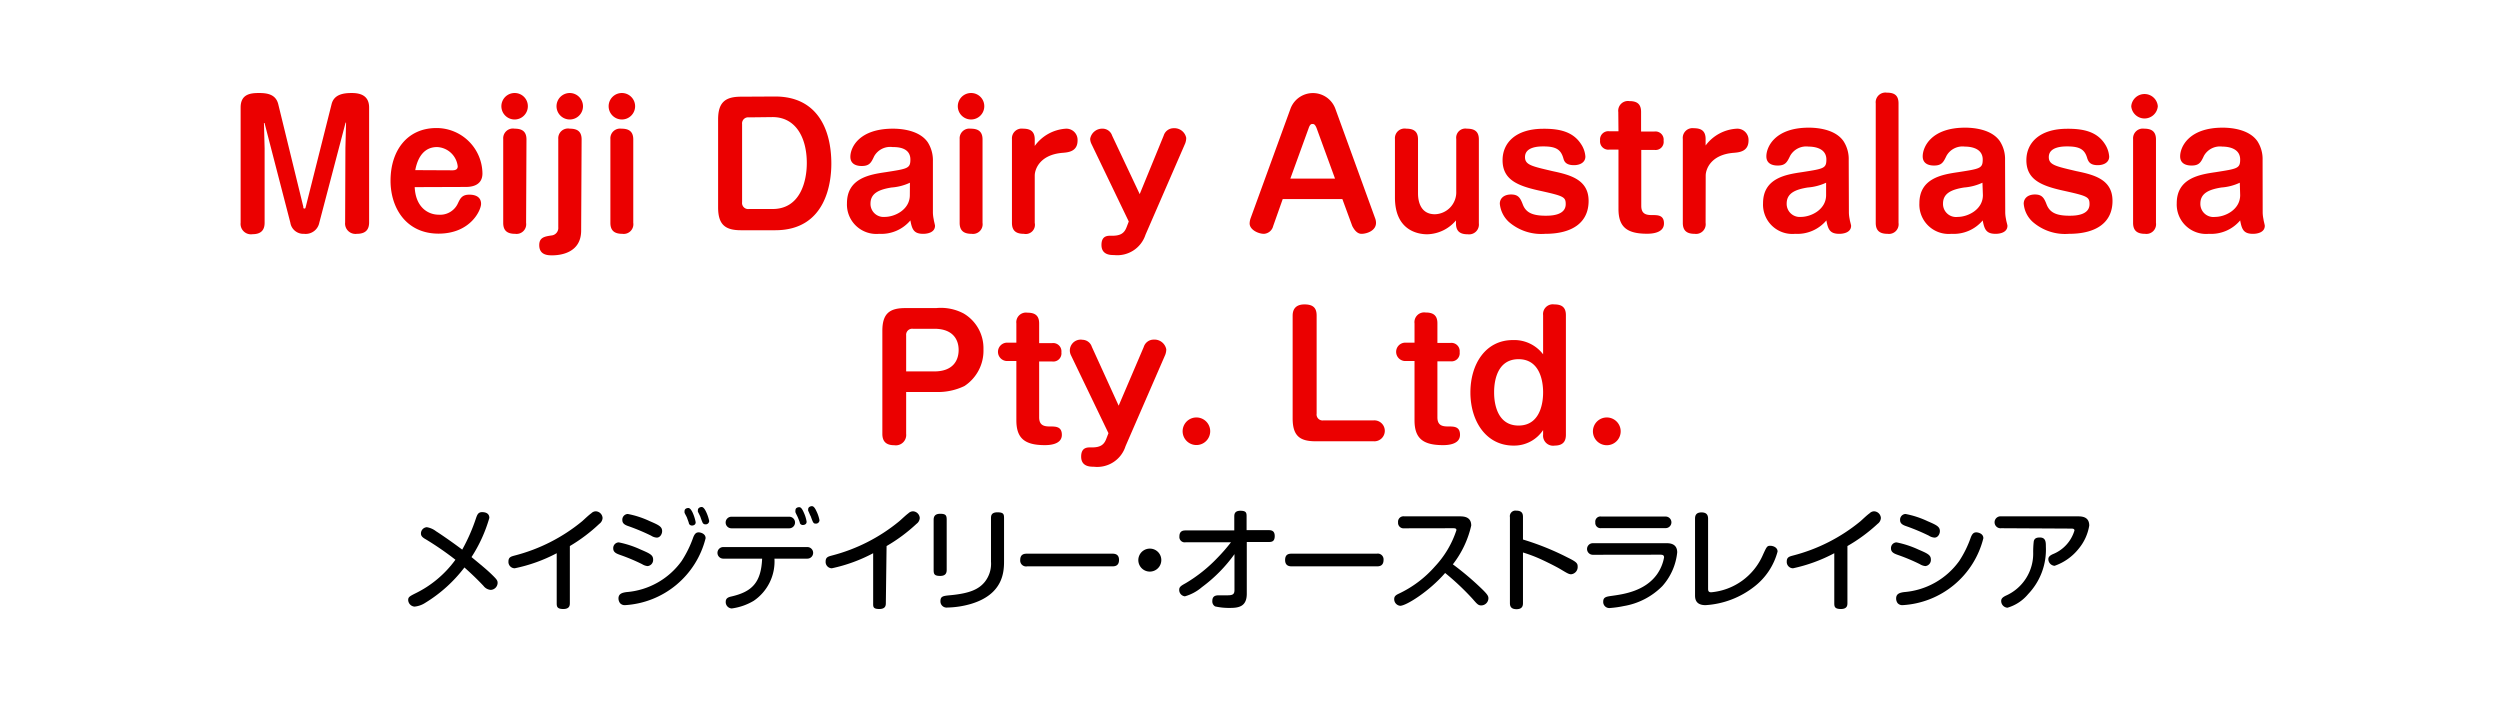 <svg xmlns="http://www.w3.org/2000/svg" width="272" height="77" viewBox="0 0 272 77">
  <defs>
    <style>
      .cls-1 {
        opacity: 0;
      }

      .cls-2 {
        fill: lime;
      }

      .cls-3 {
        fill: #eb0000;
      }
    </style>
  </defs>
  <g id="レイヤー_2" data-name="レイヤー 2">
    <g id="レイヤー_1-2" data-name="レイヤー 1">
      <g id="factory_label_10_1">
        <g class="cls-1">
          <rect class="cls-2" width="272" height="77"/>
        </g>
        <g>
          <g>
            <path class="cls-3" d="M37.58,16.1l.07-2.7s0-.06,0-.06-.05,0-.05,0L34.74,24.23a1.51,1.51,0,0,1-1.66,1.21,1.43,1.43,0,0,1-1.49-1.21L28.78,13.38s0,0-.06,0,0,0,0,.06l.07,2.7v8.1c0,.79-.39,1.24-1.31,1.24a1.13,1.13,0,0,1-1.3-1.24V11.7c0-1.46,1.06-1.58,2-1.58s1.82.16,2.09,1.2L33,22.49c0,.11,0,.2.12.2s.11-.06.15-.2l2.81-11.17c.27-1.08,1.35-1.2,2.19-1.2s1.89.21,1.89,1.58V24.2c0,.79-.39,1.24-1.33,1.24a1.13,1.13,0,0,1-1.28-1.24Z"/>
            <path class="cls-3" d="M45.12,20.36c.09,2.11,1.37,3,2.63,3a2.12,2.12,0,0,0,2.09-1.28c.25-.52.45-.9,1.22-.9s1.28.31,1.28,1-1.15,3.24-4.63,3.24-5.22-2.75-5.22-5.76c0-3.26,1.8-5.73,5-5.73a5,5,0,0,1,5,4.94c0,1.47-1.46,1.47-1.86,1.47Zm4.11-1.83c.25,0,.57-.06.57-.43A2.36,2.36,0,0,0,47.55,16c-1.29,0-2.07.94-2.37,2.51Z"/>
            <path class="cls-3" d="M57.43,11.56A1.44,1.44,0,1,1,56,10.12,1.43,1.43,0,0,1,57.43,11.56Zm-.19,12.69a1.05,1.05,0,0,1-1.19,1.19c-.8,0-1.3-.29-1.3-1.19V15.12A1.06,1.06,0,0,1,56,14c.72,0,1.28.24,1.28,1.17Z"/>
            <path class="cls-3" d="M63.23,25.08c0,2.47-2.31,2.7-3.15,2.7-.43,0-1.41,0-1.41-1.11,0-.85.6-.94,1.32-1.05a.82.82,0,0,0,.75-.9v-9.6A1.06,1.06,0,0,1,62,14c.76,0,1.28.26,1.28,1.17Zm.2-13.52A1.44,1.44,0,1,1,62,10.12,1.45,1.45,0,0,1,63.43,11.56Z"/>
            <path class="cls-3" d="M69.1,11.56a1.44,1.44,0,1,1-2.88,0,1.44,1.44,0,0,1,2.88,0Zm-.2,12.69a1.05,1.05,0,0,1-1.19,1.19c-.79,0-1.3-.29-1.3-1.19V15.12A1.06,1.06,0,0,1,67.62,14c.72,0,1.28.24,1.28,1.17Z"/>
            <path class="cls-3" d="M84.34,10.5c4.49,0,6.11,3.44,6.11,7.31,0,2-.54,7.24-6.11,7.24H80.62c-1.71,0-2.49-.6-2.49-2.49V13c0-1.85.76-2.48,2.49-2.48Zm-2.86,2.27a.66.66,0,0,0-.74.73V22a.66.66,0,0,0,.74.74h2.58c3,0,3.72-3,3.72-5,0-2.79-1.22-5-3.72-5Z"/>
            <path class="cls-3" d="M101.5,23.14a3.84,3.84,0,0,0,.09.73c0,.11.14.6.14.69,0,.74-.83.88-1.28.88-1,0-1.22-.45-1.4-1.46a4.13,4.13,0,0,1-3.4,1.46,3.2,3.2,0,0,1-3.5-3.33c0-2.75,2.54-3.13,4.23-3.38,2.36-.37,2.67-.4,2.67-1.37C99.05,16,97.57,16,97.11,16a2,2,0,0,0-2,1c-.32.68-.5,1.06-1.35,1.06-.21,0-1.24,0-1.24-1S93.45,14,97.16,14c.86,0,2.86.15,3.78,1.48a3.65,3.65,0,0,1,.56,2.05ZM99,19.88a5.68,5.68,0,0,1-2,.52c-1.37.22-2.29.63-2.29,1.75a1.42,1.42,0,0,0,1.55,1.45c1.1,0,2.73-.79,2.73-2.37Z"/>
            <path class="cls-3" d="M107.09,11.56a1.44,1.44,0,1,1-1.44-1.44A1.43,1.43,0,0,1,107.09,11.56Zm-.19,12.69a1.05,1.05,0,0,1-1.19,1.19c-.79,0-1.3-.29-1.3-1.19V15.12A1.06,1.06,0,0,1,105.62,14c.72,0,1.28.24,1.28,1.17Z"/>
            <path class="cls-3" d="M112.58,24.25a1,1,0,0,1-1.18,1.19c-.78,0-1.3-.27-1.3-1.19V15.12A1.06,1.06,0,0,1,111.31,14c.75,0,1.27.26,1.27,1.17v.71A4.52,4.52,0,0,1,116,14a1.22,1.22,0,0,1,1.24,1.28c0,1.21-1,1.3-1.66,1.35-2.52.22-3,1.86-3,2.47Z"/>
            <path class="cls-3" d="M126.61,14.75a1.13,1.13,0,0,1,1.08-.8A1.31,1.31,0,0,1,129.06,15a1.69,1.69,0,0,1-.11.6l-4.32,9.94a3.23,3.23,0,0,1-3.42,2.21c-.38,0-1.37,0-1.37-1.1s.79-1,1.15-1c.88,0,1.31-.24,1.57-.9l.25-.65-4.07-8.46a1.33,1.33,0,0,1-.13-.53A1.33,1.33,0,0,1,120,14a1.09,1.09,0,0,1,1,.76L124,21.12Z"/>
            <path class="cls-3" d="M138.52,24.6a1.1,1.1,0,0,1-1,.84c-.63,0-1.56-.45-1.56-1.13a1.82,1.82,0,0,1,.12-.6l4.31-11.84a2.6,2.6,0,0,1,4.91,0l4.3,11.84a1.44,1.44,0,0,1,.11.54c0,.85-1,1.19-1.58,1.19s-.9-.67-1-.84l-1.08-2.94h-6.49Zm1.87-5.17h4.86l-2-5.48c-.17-.43-.31-.46-.44-.46s-.27,0-.43.46Z"/>
            <path class="cls-3" d="M151.77,15.12A1.05,1.05,0,0,1,153,14c.78,0,1.28.27,1.28,1.17V21c0,.38,0,2.31,1.84,2.31a2.39,2.39,0,0,0,2.32-2.49V15.12A1,1,0,0,1,159.6,14c.78,0,1.3.26,1.3,1.17v9.13a1.07,1.07,0,0,1-1.21,1.19c-.77,0-1.28-.27-1.28-1.19v-.32a4.22,4.22,0,0,1-3.13,1.51c-.78,0-3.51-.25-3.51-4Z"/>
            <path class="cls-3" d="M172,15.65a2.79,2.79,0,0,1,.49,1.38c0,.67-.63.94-1.24.94-.85,0-1.05-.38-1.14-.69-.27-1-.79-1.35-2.19-1.35-.42,0-2,0-2,1.16,0,.86.75,1,3,1.53,1.94.41,3.92.93,3.92,3.24s-1.71,3.58-4.73,3.58a5.38,5.38,0,0,1-3.93-1.28,3.08,3.08,0,0,1-1-2c0-.58.45-1,1.23-1s1,.38,1.26,1.06c.32.87,1,1.25,2.5,1.25.49,0,2.18,0,2.18-1.26,0-.81-.25-.89-3-1.5-2.29-.52-3.87-1.19-3.87-3.28,0-1.87,1.4-3.42,4.45-3.42C169.64,14,171.12,14.31,172,15.65Z"/>
            <path class="cls-3" d="M176.07,12.19A1.06,1.06,0,0,1,177.28,11c.77,0,1.27.27,1.27,1.17v2.14H180a.89.89,0,0,1,1,1,.88.88,0,0,1-1,1h-1.43V22.4c0,.92.58,1,1.19,1s1.28,0,1.28.91c0,1.1-1.46,1.12-1.85,1.12-2.2,0-3.1-.75-3.1-2.7V16.28h-1a.9.9,0,0,1-1-1,.9.9,0,0,1,1-1h1Z"/>
            <path class="cls-3" d="M185.57,24.25a1.05,1.05,0,0,1-1.19,1.19c-.77,0-1.29-.27-1.29-1.19V15.12a1.06,1.06,0,0,1,1.2-1.17c.76,0,1.28.26,1.28,1.17v.71A4.52,4.52,0,0,1,189,14a1.22,1.22,0,0,1,1.24,1.28c0,1.21-1,1.3-1.66,1.35-2.52.22-3,1.86-3,2.47Z"/>
            <path class="cls-3" d="M201.16,23.14a3.84,3.84,0,0,0,.09.73c0,.11.15.6.15.69,0,.74-.83.88-1.28.88-1,0-1.23-.45-1.41-1.46a4.12,4.12,0,0,1-3.4,1.46,3.19,3.19,0,0,1-3.49-3.33c0-2.75,2.54-3.13,4.23-3.38,2.36-.37,2.66-.4,2.66-1.37,0-1.32-1.47-1.41-1.94-1.41a2,2,0,0,0-2,1c-.33.68-.51,1.06-1.35,1.06-.22,0-1.24,0-1.24-1s.91-3.12,4.62-3.12c.87,0,2.87.15,3.78,1.48a3.57,3.57,0,0,1,.56,2.05Zm-2.48-3.26a5.83,5.83,0,0,1-2,.52c-1.37.22-2.29.63-2.29,1.75a1.42,1.42,0,0,0,1.55,1.45c1.1,0,2.74-.79,2.74-2.37Z"/>
            <path class="cls-3" d="M206.56,24.25a1.05,1.05,0,0,1-1.19,1.19c-.77,0-1.29-.27-1.29-1.19v-13a1.06,1.06,0,0,1,1.2-1.17c.78,0,1.28.25,1.28,1.17Z"/>
            <path class="cls-3" d="M218.17,23.14a3.84,3.84,0,0,0,.09.73c0,.11.15.6.15.69,0,.74-.83.88-1.28.88-1,0-1.23-.45-1.41-1.46a4.12,4.12,0,0,1-3.4,1.46,3.19,3.19,0,0,1-3.49-3.33c0-2.75,2.54-3.13,4.23-3.38,2.36-.37,2.66-.4,2.66-1.37,0-1.32-1.47-1.41-1.94-1.41a2,2,0,0,0-2,1c-.33.68-.51,1.06-1.35,1.06-.22,0-1.24,0-1.24-1s.91-3.12,4.62-3.12c.87,0,2.87.15,3.78,1.48a3.57,3.57,0,0,1,.56,2.05Zm-2.48-3.26a5.83,5.83,0,0,1-2,.52c-1.37.22-2.29.63-2.29,1.75A1.42,1.42,0,0,0,213,23.6c1.1,0,2.74-.79,2.74-2.37Z"/>
            <path class="cls-3" d="M229,15.65a2.88,2.88,0,0,1,.48,1.38c0,.67-.63.94-1.24.94-.84,0-1-.38-1.13-.69-.27-1-.79-1.35-2.2-1.35-.41,0-2,0-2,1.16,0,.86.76,1,3,1.53,2,.41,3.93.93,3.93,3.24s-1.71,3.58-4.74,3.58a5.35,5.35,0,0,1-3.92-1.28,3,3,0,0,1-1-2c0-.58.45-1,1.22-1s1,.38,1.26,1.06c.33.87,1,1.25,2.5,1.25.49,0,2.18,0,2.18-1.26,0-.81-.25-.89-3-1.5-2.28-.52-3.87-1.19-3.87-3.28,0-1.87,1.41-3.42,4.45-3.42C226.65,14,228.13,14.31,229,15.65Z"/>
            <path class="cls-3" d="M234.77,11.56a1.45,1.45,0,0,1-2.89,0,1.45,1.45,0,0,1,2.89,0Zm-.2,12.69a1.05,1.05,0,0,1-1.19,1.19c-.79,0-1.3-.29-1.3-1.19V15.12A1.06,1.06,0,0,1,233.29,14c.72,0,1.28.24,1.28,1.17Z"/>
            <path class="cls-3" d="M246.18,23.14a3.84,3.84,0,0,0,.09.73c0,.11.14.6.14.69,0,.74-.83.88-1.28.88-1,0-1.22-.45-1.4-1.46a4.12,4.12,0,0,1-3.4,1.46,3.2,3.2,0,0,1-3.5-3.33c0-2.75,2.54-3.13,4.24-3.38,2.35-.37,2.66-.4,2.66-1.37,0-1.32-1.48-1.41-1.94-1.41a2,2,0,0,0-2,1c-.32.68-.5,1.06-1.34,1.06-.22,0-1.25,0-1.25-1s.92-3.12,4.63-3.12c.86,0,2.86.15,3.78,1.48a3.57,3.57,0,0,1,.56,2.05Zm-2.49-3.26a5.68,5.68,0,0,1-2,.52c-1.37.22-2.29.63-2.29,1.75A1.42,1.42,0,0,0,241,23.6c1.1,0,2.73-.79,2.73-2.37Z"/>
            <path class="cls-3" d="M98.59,47.2a1.13,1.13,0,0,1-1.3,1.24C96.38,48.44,96,48,96,47.2V36c0-1.85.75-2.48,2.48-2.48h3.37a5.29,5.29,0,0,1,3,.59A4.38,4.38,0,0,1,107,38a4.59,4.59,0,0,1-2.07,4,6.64,6.64,0,0,1-3.06.65H98.59Zm0-6.79h3.06c2,0,2.65-1.15,2.65-2.34,0-1-.51-2.3-2.65-2.3H99.33a.66.66,0,0,0-.74.73Z"/>
            <path class="cls-3" d="M110.58,35.19a1.05,1.05,0,0,1,1.2-1.17c.78,0,1.28.27,1.28,1.17v2.14h1.42a.9.9,0,0,1,1,1,.89.89,0,0,1-1,1h-1.42V45.4c0,.92.58,1,1.19,1s1.28,0,1.28.91c0,1.1-1.46,1.12-1.86,1.12-2.19,0-3.09-.75-3.09-2.7V39.28h-1a1,1,0,1,1,0-2h1Z"/>
            <path class="cls-3" d="M124.44,37.75a1.13,1.13,0,0,1,1.08-.8A1.31,1.31,0,0,1,126.89,38a1.69,1.69,0,0,1-.11.6l-4.32,9.94A3.23,3.23,0,0,1,119,50.78c-.38,0-1.37,0-1.37-1.1s.79-1,1.15-1c.88,0,1.31-.24,1.57-.9l.25-.65-4.07-8.46a1.18,1.18,0,0,1,1.26-1.7,1.09,1.09,0,0,1,1,.76l2.92,6.41Z"/>
            <path class="cls-3" d="M131.67,46.93a1.5,1.5,0,1,1-1.51-1.51A1.5,1.5,0,0,1,131.67,46.93Z"/>
            <path class="cls-3" d="M143.25,45a.65.65,0,0,0,.73.74h5.44a1.14,1.14,0,1,1,0,2.27h-6.3c-1.71,0-2.48-.6-2.48-2.49V34.34c0-.63.28-1.22,1.29-1.22s1.32.45,1.32,1.22Z"/>
            <path class="cls-3" d="M153.9,35.19A1.06,1.06,0,0,1,155.11,34c.77,0,1.28.27,1.28,1.17v2.14h1.42a.9.9,0,0,1,1,1,.89.89,0,0,1-1,1h-1.42V45.4c0,.92.57,1,1.19,1s1.27,0,1.27.91c0,1.1-1.46,1.12-1.85,1.12-2.2,0-3.1-.75-3.1-2.7V39.28h-1a1,1,0,1,1,0-2h1Z"/>
            <path class="cls-3" d="M167.89,34.29a1.06,1.06,0,0,1,1.21-1.17c.75,0,1.27.25,1.27,1.17v13c0,.52-.14,1.19-1.22,1.19a1.09,1.09,0,0,1-1.26-1.19v-.5a3.77,3.77,0,0,1-3.22,1.69c-3,0-4.69-2.68-4.69-5.78S161.64,37,164.59,37a3.94,3.94,0,0,1,3.3,1.55Zm-5.33,8.41c0,.45,0,3.6,2.66,3.6s2.67-3.15,2.67-3.6,0-3.62-2.67-3.62S162.56,42.21,162.56,42.7Z"/>
            <path class="cls-3" d="M176.33,46.93a1.51,1.51,0,1,1-1.51-1.51A1.51,1.51,0,0,1,176.33,46.93Z"/>
          </g>
          <g>
            <path d="M46.33,58.68c-.34-.19-.53-.35-.53-.63a.68.68,0,0,1,.64-.69,2.21,2.21,0,0,1,1,.44c.26.16,1.52,1,2.85,2a20,20,0,0,0,1.52-3.48c.12-.33.23-.6.64-.6s.79.15.79.63a15.9,15.9,0,0,1-1.94,4.26c1,.83,1.67,1.37,2.22,1.91s.62.64.62.92a.78.78,0,0,1-.76.74,1.1,1.1,0,0,1-.78-.44c-.71-.75-1.31-1.32-2.07-2a15.48,15.48,0,0,1-4.25,3.84A2.61,2.61,0,0,1,45.1,66a.75.75,0,0,1-.69-.72c0-.31.15-.4.74-.7a11.73,11.73,0,0,0,4.4-3.68A33.11,33.11,0,0,0,46.33,58.68Z"/>
            <path d="M62,65.59c0,.24,0,.67-.71.67s-.72-.29-.72-.67v-5.4A17.12,17.12,0,0,1,56,61.83a.69.69,0,0,1-.68-.75c0-.45.28-.53.65-.63a19,19,0,0,0,7.37-3.74c.27-.24.69-.65,1-.87a.7.7,0,0,1,.46-.21.77.77,0,0,1,.76.73.84.84,0,0,1-.35.63A17.92,17.92,0,0,1,62,59.41Z"/>
            <path d="M69.86,61.38a20.66,20.66,0,0,0-2.38-1c-.39-.14-.76-.28-.76-.71a.62.62,0,0,1,.6-.66,10.6,10.6,0,0,1,2.38.78c1,.43,1.36.59,1.36,1.09a.67.67,0,0,1-.6.71A1.34,1.34,0,0,1,69.86,61.38Zm6.91-2.82A9.63,9.63,0,0,1,68,65.84a.67.67,0,0,1-.54-.22.87.87,0,0,1-.17-.51c0-.54.46-.63.87-.69a8.18,8.18,0,0,0,6-3.38,12,12,0,0,0,1.27-2.59c.17-.42.34-.53.6-.53C76.11,57.92,76.77,58,76.77,58.56Zm-5.93-.28a22.87,22.87,0,0,0-2.37-1c-.39-.13-.76-.27-.76-.69a.62.62,0,0,1,.59-.67,10,10,0,0,1,2.39.78c1,.43,1.35.6,1.35,1.09,0,.32-.23.72-.6.7A1.24,1.24,0,0,1,70.84,58.28Zm3.64-2.5a.59.59,0,0,1,0-.18c0-.26.27-.33.41-.33s.31.15.49.55a4.61,4.61,0,0,1,.31,1c0,.36-.38.36-.41.36a.37.37,0,0,1-.32-.2c0-.1-.18-.54-.21-.64S74.5,55.87,74.48,55.78Zm1.45-.1a1.16,1.16,0,0,1,0-.18c0-.25.27-.34.41-.34s.3.14.48.52a4.44,4.44,0,0,1,.34,1,.38.38,0,0,1-.41.37.33.33,0,0,1-.3-.17,6.13,6.13,0,0,1-.25-.66S76,55.8,75.93,55.68Z"/>
            <path d="M78.69,60.78a.63.63,0,1,1,0-1.26h9.15a.63.63,0,1,1,0,1.26H84.26A5.17,5.17,0,0,1,82,65.37a6.3,6.3,0,0,1-2.39.83.69.69,0,0,1-.65-.73c0-.41.32-.51.65-.58,2.17-.51,3.2-1.47,3.31-4.11Zm7.18-4.56a.63.63,0,1,1,0,1.26H79.58a.63.63,0,1,1,0-1.26Zm.68-.47a.6.6,0,0,1,0-.26c0-.23.25-.31.41-.31s.31.16.49.58a3.7,3.7,0,0,1,.31,1c0,.36-.38.36-.42.36a.34.34,0,0,1-.31-.2c0-.1-.19-.54-.23-.64S86.57,55.82,86.55,55.75Zm1.38-.17a.8.8,0,0,1,0-.18c0-.25.27-.33.41-.33s.3.13.48.53a3.88,3.88,0,0,1,.34,1,.38.38,0,0,1-.41.37c-.25,0-.29-.09-.55-.82C88.13,56.06,88,55.68,87.93,55.58Z"/>
            <path d="M96.38,65.59c0,.24,0,.67-.71.67S95,66,95,65.59v-5.4a17.14,17.14,0,0,1-4.5,1.64.69.69,0,0,1-.67-.75c0-.45.28-.53.65-.63a19,19,0,0,0,7.36-3.74c.28-.24.7-.65,1-.87a.75.75,0,0,1,.47-.21.77.77,0,0,1,.76.73.84.84,0,0,1-.35.63,17.92,17.92,0,0,1-3.26,2.42Z"/>
            <path d="M103,62c0,.27-.06.66-.7.66s-.72-.19-.72-.66V56.56c0-.29.08-.66.71-.66s.71.19.71.66Zm6.24-.94c0,1.17-.1,3.59-3.58,4.64a9.81,9.81,0,0,1-2.58.4.67.67,0,0,1-.76-.69c0-.56.31-.58,1.18-.66,2-.2,3-.63,3.66-1.46a3.17,3.17,0,0,0,.66-2.18V56.41c0-.26,0-.67.7-.67s.72.23.72.67Z"/>
            <path d="M111.75,61.62a.64.64,0,0,1-.75-.69c0-.67.48-.69.75-.69H121c.22,0,.75,0,.75.68s-.49.7-.75.7Z"/>
            <path d="M126.35,60.93a1.25,1.25,0,1,1-1.24-1.24A1.24,1.24,0,0,1,126.35,60.93Z"/>
            <path d="M129,59a.58.58,0,0,1-.68-.64c0-.6.4-.65.68-.65h5.29V56.22c0-.23,0-.65.67-.65s.67.27.67.65v1.46H138c.24,0,.69,0,.69.64s-.37.65-.69.65h-2.35V64.6c0,1.33-.79,1.54-1.77,1.54a6.87,6.87,0,0,1-1.67-.16.62.62,0,0,1-.31-.58c0-.46.23-.63.69-.63l.95,0c.58,0,.77-.11.77-.58V60.29a16.08,16.08,0,0,1-3.54,3.59,4.9,4.9,0,0,1-1.85,1,.69.69,0,0,1-.62-.73c0-.31.24-.44.72-.71a16.09,16.09,0,0,0,3.44-2.75A18.69,18.69,0,0,0,133.93,59Z"/>
            <path d="M140.58,61.62c-.22,0-.76,0-.76-.69s.48-.69.76-.69h9.21a.63.63,0,0,1,.74.68c0,.68-.49.7-.74.7Z"/>
            <path d="M152.79,57.48a.6.6,0,0,1-.68-.65.59.59,0,0,1,.68-.65h6.06c.52,0,1.22.1,1.22,1a10.71,10.71,0,0,1-2,4.22A31.44,31.44,0,0,1,161.15,64c.72.69.79.86.79,1.11a.79.79,0,0,1-.78.76c-.33,0-.46-.16-.93-.7a27.88,27.88,0,0,0-3-2.83c-1.73,2-4.24,3.57-4.89,3.57a.72.72,0,0,1-.65-.74c0-.29.18-.42.44-.55a12.06,12.06,0,0,0,4-3,10.55,10.55,0,0,0,2.33-3.94c0-.19-.15-.21-.39-.21Z"/>
            <path d="M165.7,65.59c0,.22,0,.69-.7.69s-.72-.44-.72-.69V56.27a.61.61,0,0,1,.7-.71c.7,0,.72.44.72.71V58.7a29,29,0,0,1,4.84,1.95c1,.49,1.11.64,1.11,1a.79.79,0,0,1-.71.83c-.24,0-.44-.12-1.09-.51S168,61,167.41,60.74a15.84,15.84,0,0,0-1.71-.63Z"/>
            <path d="M173.3,60.36a.63.63,0,1,1,0-1.26h8c.3,0,1.18,0,1.18,1a6.49,6.49,0,0,1-1.62,3.67,7.67,7.67,0,0,1-4.2,2.17,10.8,10.8,0,0,1-1.48.21.66.66,0,0,1-.75-.69c0-.51.35-.55,1-.64,1.19-.17,3.55-.49,4.87-2.36a4.64,4.64,0,0,0,.75-1.81c0-.27-.18-.3-.43-.3Zm7.92-4.16a.63.63,0,1,1,0,1.26h-7a.57.57,0,0,1-.65-.63.56.56,0,0,1,.65-.63Z"/>
            <path d="M184.42,56.44c0-.27.05-.69.7-.69.49,0,.72.21.72.69V64c0,.23,0,.44.34.44a6.79,6.79,0,0,0,5.62-4.06c.4-.87.45-1,.79-1s.81.18.81.63a7.12,7.12,0,0,1-2.49,3.78,9.54,9.54,0,0,1-5.35,2.05c-1.14,0-1.14-.78-1.14-1.1Z"/>
            <path d="M201,65.59c0,.24,0,.67-.71.67s-.72-.29-.72-.67v-5.4a17.25,17.25,0,0,1-4.49,1.64.69.69,0,0,1-.68-.75c0-.45.28-.53.65-.63a19,19,0,0,0,7.37-3.74c.27-.24.69-.65,1-.87a.7.7,0,0,1,.47-.21.77.77,0,0,1,.75.73.84.84,0,0,1-.35.63A17.92,17.92,0,0,1,201,59.41Z"/>
            <path d="M208.88,61.38a20.66,20.66,0,0,0-2.38-1c-.39-.14-.76-.28-.76-.71a.62.62,0,0,1,.6-.66,10.6,10.6,0,0,1,2.38.78c1,.43,1.36.59,1.36,1.09a.67.67,0,0,1-.6.71A1.38,1.38,0,0,1,208.88,61.38Zm6.91-2.82A9.63,9.63,0,0,1,207,65.84a.67.67,0,0,1-.54-.22.85.85,0,0,1-.16-.51c0-.54.45-.63.86-.69a8.18,8.18,0,0,0,6-3.38,11.52,11.52,0,0,0,1.27-2.59c.17-.42.34-.53.6-.53C215.13,57.92,215.79,58,215.79,58.56Zm-5.93-.28a22.87,22.87,0,0,0-2.37-1c-.39-.13-.76-.27-.76-.69a.62.62,0,0,1,.59-.67,10,10,0,0,1,2.39.78c1,.43,1.35.6,1.35,1.09,0,.32-.23.72-.6.7A1.24,1.24,0,0,1,209.86,58.28Z"/>
            <path d="M217.74,57.47a.65.65,0,1,1,0-1.29h8.39c.58,0,1.18.16,1.18,1a5.28,5.28,0,0,1-1.15,2.52,5.77,5.77,0,0,1-2.62,1.86.73.73,0,0,1-.68-.73c0-.29.27-.43.47-.53a4,4,0,0,0,2.37-2.58c0-.2-.18-.21-.39-.21Zm4.85,2a7,7,0,0,1-1.93,5.17,4.59,4.59,0,0,1-2.25,1.48.73.73,0,0,1-.68-.74c0-.28.21-.42.48-.56a5,5,0,0,0,3-4.73,10.29,10.29,0,0,1,.06-1.17c.06-.35.31-.44.65-.44C222.59,58.47,222.59,59,222.59,59.46Z"/>
          </g>
        </g>
      </g>
    </g>
  </g>
</svg>
